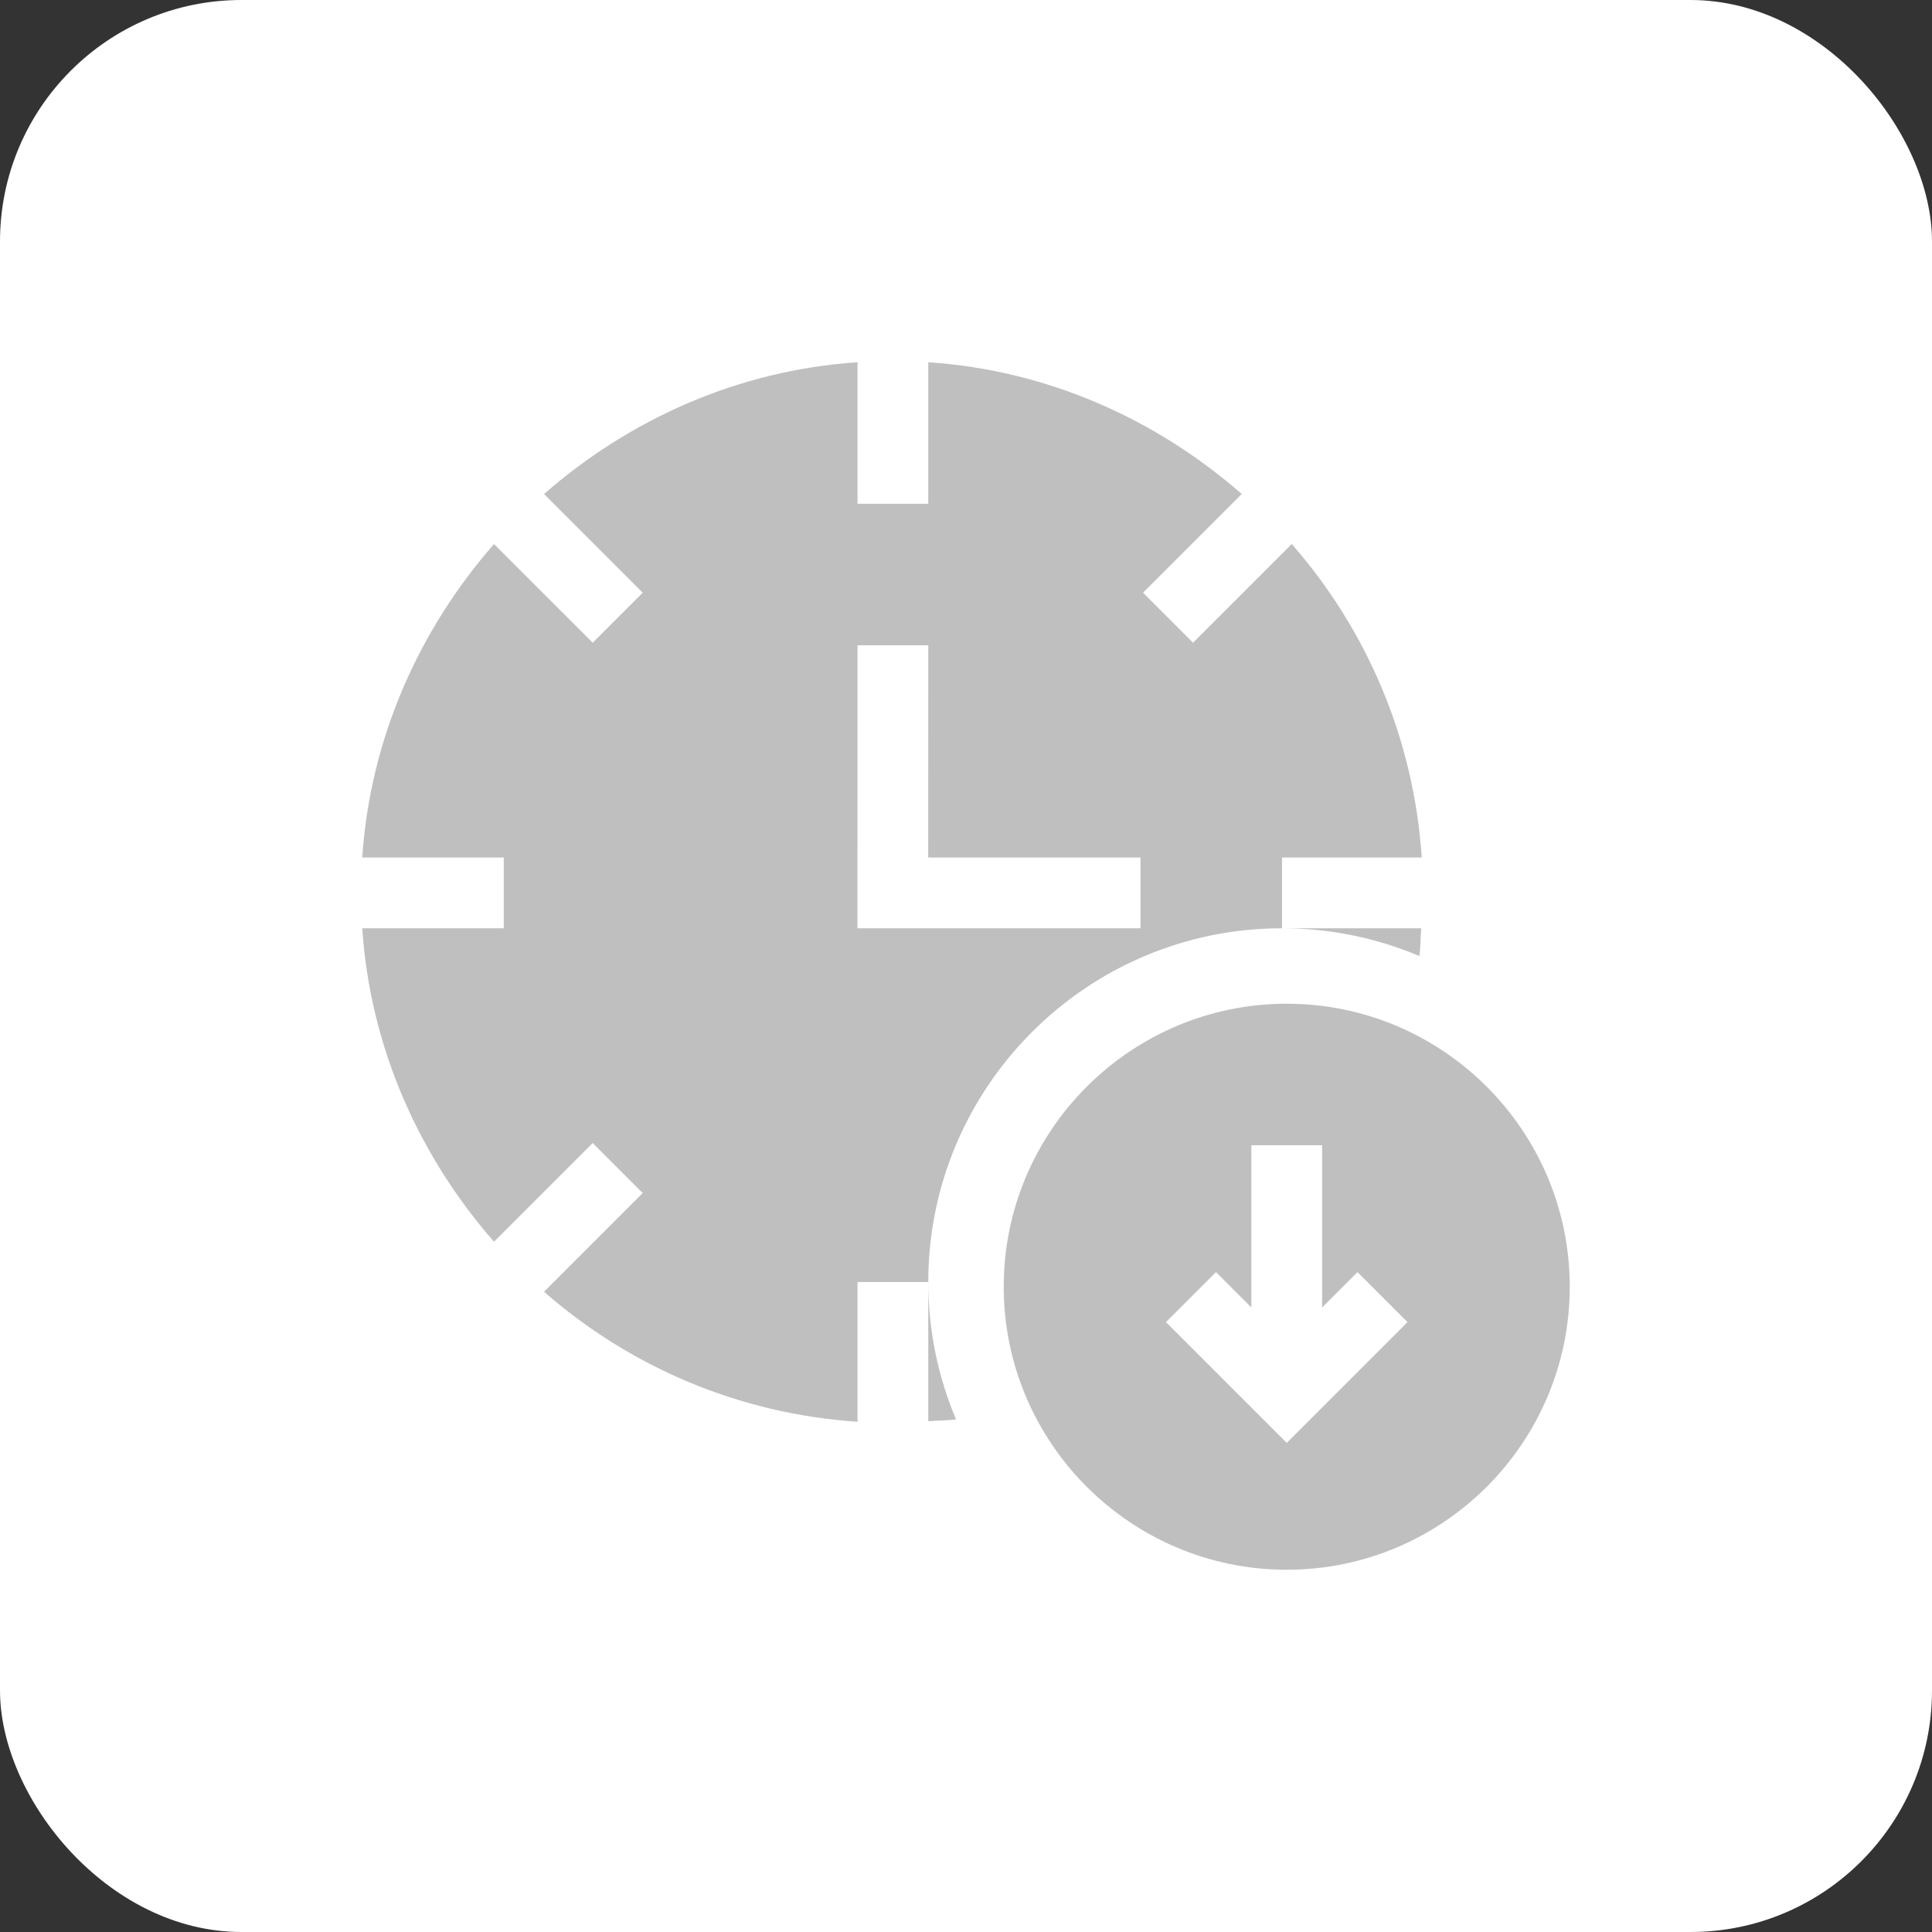 <svg width="80" height="80" viewBox="0 0 80 80" fill="none" xmlns="http://www.w3.org/2000/svg">
<rect x="0" y="0" width="80" height="80" fill="#333333" stroke="none"/>
<rect width="80" height="80" rx="10" fill="white"/>
<g clip-path="url(#clip0_3563_13284)">
<path d="M39.588 58.775C38.848 57.025 38.438 55.102 38.438 53.086V58.85C38.82 58.821 39.21 58.82 39.588 58.775Z" fill="#BFBFBF"/>
<path d="M58.871 35.508C58.542 30.552 56.572 26.049 53.489 22.528L49.402 26.614L47.331 24.543L51.418 20.456C47.897 17.373 43.393 15.329 38.438 15V20.859H35.508V15C30.552 15.329 26.049 17.373 22.528 20.456L26.614 24.543L24.543 26.614L20.456 22.528C17.373 26.049 15.329 30.552 15 35.508H20.859V38.438H15C15.329 43.393 17.373 47.897 20.456 51.418L24.543 47.331L26.614 49.402L22.528 53.489C26.049 56.572 30.552 58.542 35.508 58.871V53.086H38.438C38.438 45.009 45.009 38.438 53.086 38.438V35.508H58.871ZM47.227 38.438H35.505L35.508 26.719H38.438L38.435 35.508H47.227V38.438Z" fill="#BFBFBF"/>
<path d="M53.086 38.438C55.102 38.438 57.025 38.848 58.775 39.588C58.82 39.21 58.821 38.82 58.85 38.438H53.086Z" fill="#BFBFBF"/>
<path d="M53.281 41.562C46.82 41.562 41.562 46.82 41.562 53.281C41.562 59.743 46.82 65 53.281 65C59.743 65 65 59.743 65 53.281C65 46.82 59.743 41.562 53.281 41.562ZM53.281 59.747L48.28 54.746L50.352 52.675L51.816 54.14V47.422H54.746V54.14L56.211 52.675L58.282 54.746L53.281 59.747Z" fill="#BFBFBF"/>
</g>
<defs>
<clipPath id="clip0_3563_13284">
<rect width="50" height="50" fill="white" transform="translate(15 15)"/>
</clipPath>
</defs>
</svg>
